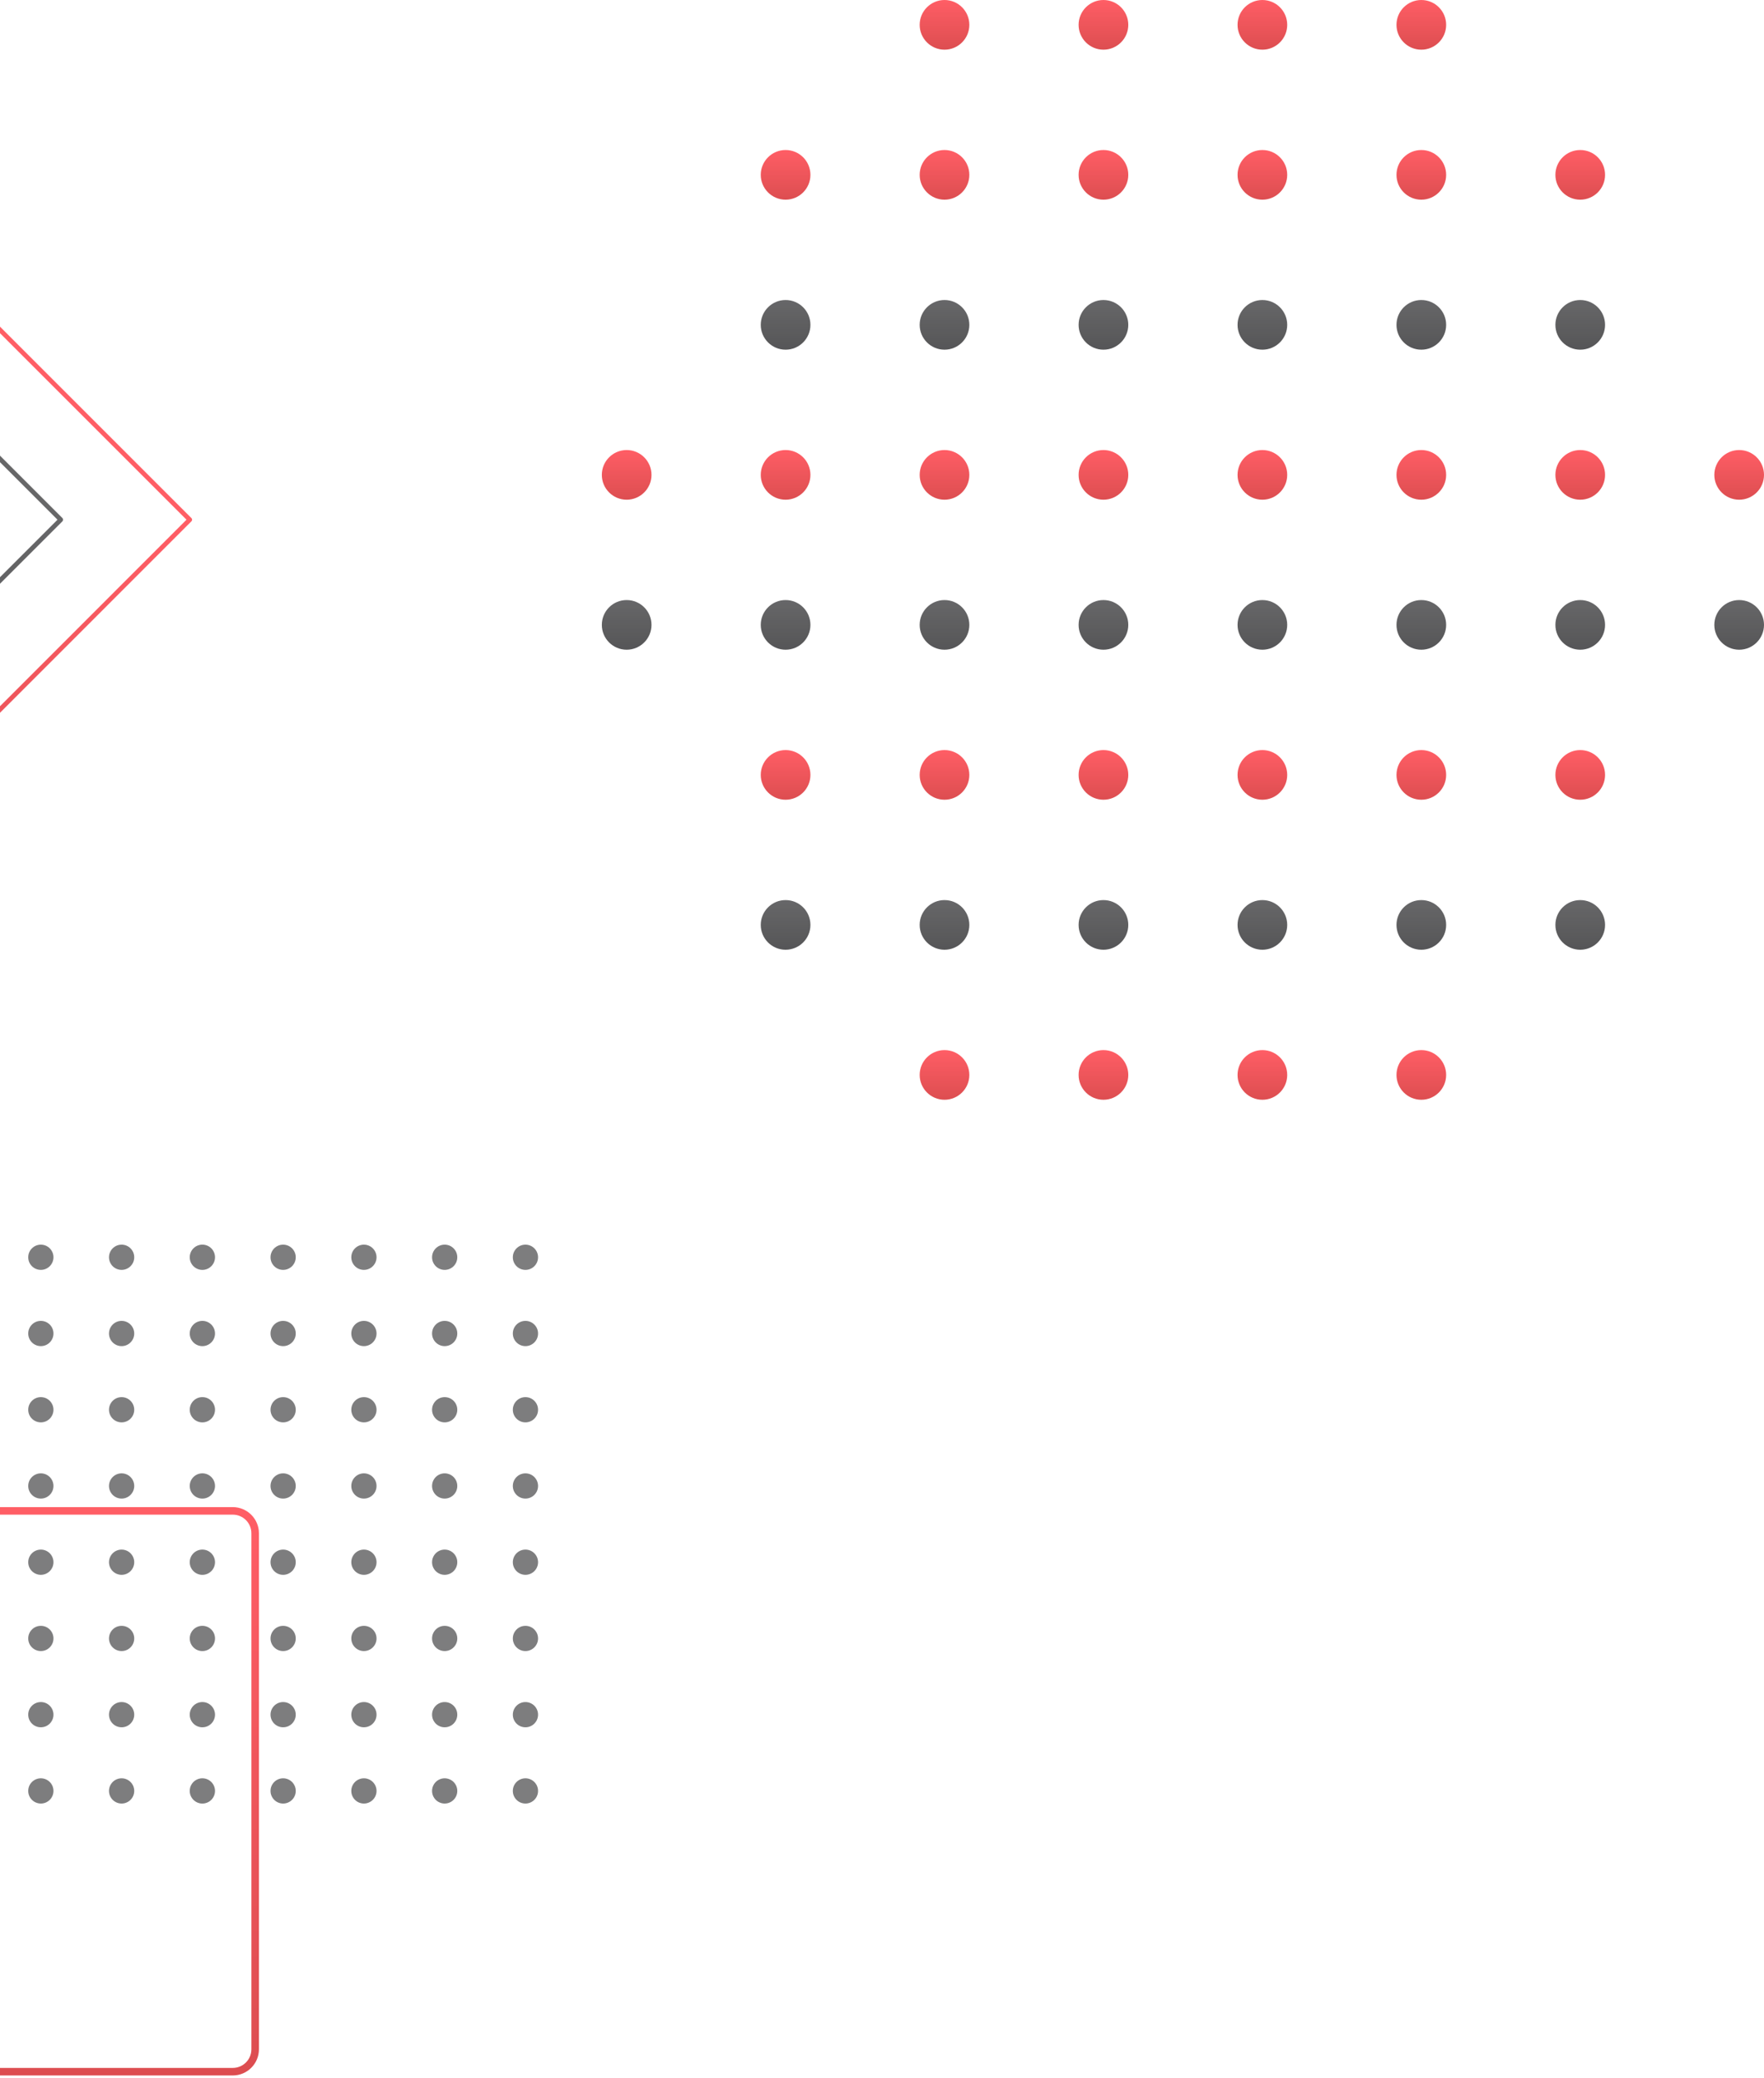 <svg width="208" height="245" viewBox="0 0 208 245" fill="none" xmlns="http://www.w3.org/2000/svg">
<g opacity="0.75">
<path d="M167.593 129.677C165.975 129.677 164.665 128.366 164.665 126.749C164.665 125.131 165.975 123.82 167.593 123.82C169.21 123.82 170.521 125.131 170.521 126.749C170.521 128.366 169.21 129.677 167.593 129.677Z" fill="url(#paint0_linear_25_1358)"/>
<path d="M148.852 129.677C147.235 129.677 145.924 128.366 145.924 126.749C145.924 125.131 147.235 123.82 148.852 123.82C150.469 123.82 151.78 125.131 151.78 126.749C151.78 128.366 150.469 129.677 148.852 129.677Z" fill="url(#paint1_linear_25_1358)"/>
<path d="M130.112 129.677C128.494 129.677 127.184 128.366 127.184 126.749C127.184 125.131 128.494 123.82 130.112 123.82C131.729 123.82 133.04 125.131 133.04 126.749C133.04 128.366 131.729 129.677 130.112 129.677Z" fill="url(#paint2_linear_25_1358)"/>
<path d="M111.371 129.677C109.754 129.677 108.443 128.366 108.443 126.749C108.443 125.131 109.754 123.82 111.371 123.82C112.988 123.82 114.299 125.131 114.299 126.749C114.299 128.366 112.988 129.677 111.371 129.677Z" fill="url(#paint3_linear_25_1358)"/>
<path d="M186.331 111.987C184.714 111.987 183.403 110.676 183.403 109.059C183.403 107.442 184.714 106.131 186.331 106.131C187.949 106.131 189.26 107.442 189.26 109.059C189.26 110.676 187.949 111.987 186.331 111.987Z" fill="url(#paint4_linear_25_1358)"/>
<path d="M167.593 111.987C165.975 111.987 164.665 110.676 164.665 109.059C164.665 107.442 165.975 106.131 167.593 106.131C169.21 106.131 170.521 107.442 170.521 109.059C170.521 110.676 169.21 111.987 167.593 111.987Z" fill="url(#paint5_linear_25_1358)"/>
<path d="M148.852 111.987C147.235 111.987 145.924 110.676 145.924 109.059C145.924 107.442 147.235 106.131 148.852 106.131C150.469 106.131 151.78 107.442 151.78 109.059C151.78 110.676 150.469 111.987 148.852 111.987Z" fill="url(#paint6_linear_25_1358)"/>
<path d="M130.112 111.987C128.494 111.987 127.184 110.676 127.184 109.059C127.184 107.442 128.494 106.131 130.112 106.131C131.729 106.131 133.04 107.442 133.04 109.059C133.04 110.676 131.729 111.987 130.112 111.987Z" fill="url(#paint7_linear_25_1358)"/>
<path d="M111.371 111.987C109.754 111.987 108.443 110.676 108.443 109.059C108.443 107.442 109.754 106.131 111.371 106.131C112.988 106.131 114.299 107.442 114.299 109.059C114.299 110.676 112.988 111.987 111.371 111.987Z" fill="url(#paint8_linear_25_1358)"/>
<path d="M92.632 111.987C91.015 111.987 89.704 110.676 89.704 109.059C89.704 107.442 91.015 106.131 92.632 106.131C94.249 106.131 95.56 107.442 95.56 109.059C95.56 110.676 94.249 111.987 92.632 111.987Z" fill="url(#paint9_linear_25_1358)"/>
<path d="M186.331 94.299C184.714 94.299 183.403 92.988 183.403 91.371C183.403 89.754 184.714 88.443 186.331 88.443C187.949 88.443 189.26 89.754 189.26 91.371C189.26 92.988 187.949 94.299 186.331 94.299Z" fill="url(#paint10_linear_25_1358)"/>
<path d="M167.593 94.299C165.975 94.299 164.665 92.988 164.665 91.371C164.665 89.754 165.975 88.443 167.593 88.443C169.21 88.443 170.521 89.754 170.521 91.371C170.521 92.988 169.21 94.299 167.593 94.299Z" fill="url(#paint11_linear_25_1358)"/>
<path d="M148.852 94.299C147.235 94.299 145.924 92.988 145.924 91.371C145.924 89.754 147.235 88.443 148.852 88.443C150.469 88.443 151.78 89.754 151.78 91.371C151.78 92.988 150.469 94.299 148.852 94.299Z" fill="url(#paint12_linear_25_1358)"/>
<path d="M130.112 94.299C128.494 94.299 127.184 92.988 127.184 91.371C127.184 89.754 128.494 88.443 130.112 88.443C131.729 88.443 133.04 89.754 133.04 91.371C133.04 92.988 131.729 94.299 130.112 94.299Z" fill="url(#paint13_linear_25_1358)"/>
<path d="M111.371 94.299C109.754 94.299 108.443 92.988 108.443 91.371C108.443 89.754 109.754 88.443 111.371 88.443C112.988 88.443 114.299 89.754 114.299 91.371C114.299 92.988 112.988 94.299 111.371 94.299Z" fill="url(#paint14_linear_25_1358)"/>
<path d="M92.632 94.299C91.015 94.299 89.704 92.988 89.704 91.371C89.704 89.754 91.015 88.443 92.632 88.443C94.249 88.443 95.56 89.754 95.56 91.371C95.56 92.988 94.249 94.299 92.632 94.299Z" fill="url(#paint15_linear_25_1358)"/>
<path d="M205.072 76.61C203.455 76.61 202.144 75.299 202.144 73.681C202.144 72.064 203.455 70.753 205.072 70.753C206.689 70.753 208 72.064 208 73.681C208 75.299 206.689 76.61 205.072 76.61Z" fill="url(#paint16_linear_25_1358)"/>
<path d="M186.331 76.61C184.714 76.61 183.403 75.299 183.403 73.681C183.403 72.064 184.714 70.753 186.331 70.753C187.949 70.753 189.26 72.064 189.26 73.681C189.26 75.299 187.949 76.61 186.331 76.61Z" fill="url(#paint17_linear_25_1358)"/>
<path d="M167.593 76.61C165.975 76.61 164.665 75.299 164.665 73.681C164.665 72.064 165.975 70.753 167.593 70.753C169.21 70.753 170.521 72.064 170.521 73.681C170.521 75.299 169.21 76.61 167.593 76.61Z" fill="url(#paint18_linear_25_1358)"/>
<path d="M148.852 76.61C147.235 76.61 145.924 75.299 145.924 73.681C145.924 72.064 147.235 70.753 148.852 70.753C150.469 70.753 151.78 72.064 151.78 73.681C151.78 75.299 150.469 76.61 148.852 76.61Z" fill="url(#paint19_linear_25_1358)"/>
<path d="M130.112 76.61C128.494 76.61 127.184 75.299 127.184 73.681C127.184 72.064 128.494 70.753 130.112 70.753C131.729 70.753 133.04 72.064 133.04 73.681C133.04 75.299 131.729 76.61 130.112 76.61Z" fill="url(#paint20_linear_25_1358)"/>
<path d="M111.371 76.61C109.754 76.61 108.443 75.299 108.443 73.681C108.443 72.064 109.754 70.753 111.371 70.753C112.988 70.753 114.299 72.064 114.299 73.681C114.299 75.299 112.988 76.61 111.371 76.61Z" fill="url(#paint21_linear_25_1358)"/>
<path d="M92.632 76.61C91.015 76.61 89.704 75.299 89.704 73.681C89.704 72.064 91.015 70.753 92.632 70.753C94.249 70.753 95.56 72.064 95.56 73.681C95.56 75.299 94.249 76.61 92.632 76.61Z" fill="url(#paint22_linear_25_1358)"/>
<path d="M73.892 76.61C72.275 76.61 70.964 75.299 70.964 73.681C70.964 72.064 72.275 70.753 73.892 70.753C75.509 70.753 76.82 72.064 76.82 73.681C76.82 75.299 75.509 76.61 73.892 76.61Z" fill="url(#paint23_linear_25_1358)"/>
<path d="M205.072 58.922C203.455 58.922 202.144 57.611 202.144 55.994C202.144 54.377 203.455 53.065 205.072 53.065C206.689 53.065 208 54.377 208 55.994C208 57.611 206.689 58.922 205.072 58.922Z" fill="url(#paint24_linear_25_1358)"/>
<path d="M186.331 58.922C184.714 58.922 183.403 57.611 183.403 55.994C183.403 54.377 184.714 53.065 186.331 53.065C187.949 53.065 189.26 54.377 189.26 55.994C189.26 57.611 187.949 58.922 186.331 58.922Z" fill="url(#paint25_linear_25_1358)"/>
<path d="M167.593 58.922C165.975 58.922 164.665 57.611 164.665 55.994C164.665 54.377 165.975 53.065 167.593 53.065C169.21 53.065 170.521 54.377 170.521 55.994C170.521 57.611 169.21 58.922 167.593 58.922Z" fill="url(#paint26_linear_25_1358)"/>
<path d="M148.852 58.922C147.235 58.922 145.924 57.611 145.924 55.994C145.924 54.377 147.235 53.065 148.852 53.065C150.469 53.065 151.78 54.377 151.78 55.994C151.78 57.611 150.469 58.922 148.852 58.922Z" fill="url(#paint27_linear_25_1358)"/>
<path d="M130.112 58.922C128.494 58.922 127.184 57.611 127.184 55.994C127.184 54.377 128.494 53.065 130.112 53.065C131.729 53.065 133.04 54.377 133.04 55.994C133.04 57.611 131.729 58.922 130.112 58.922Z" fill="url(#paint28_linear_25_1358)"/>
<path d="M111.371 58.922C109.754 58.922 108.443 57.611 108.443 55.994C108.443 54.377 109.754 53.065 111.371 53.065C112.988 53.065 114.299 54.377 114.299 55.994C114.299 57.611 112.988 58.922 111.371 58.922Z" fill="url(#paint29_linear_25_1358)"/>
<path d="M92.632 58.922C91.015 58.922 89.704 57.611 89.704 55.994C89.704 54.377 91.015 53.065 92.632 53.065C94.249 53.065 95.56 54.377 95.56 55.994C95.56 57.611 94.249 58.922 92.632 58.922Z" fill="url(#paint30_linear_25_1358)"/>
<path d="M73.892 58.922C72.275 58.922 70.964 57.611 70.964 55.994C70.964 54.377 72.275 53.065 73.892 53.065C75.509 53.065 76.82 54.377 76.82 55.994C76.82 57.611 75.509 58.922 73.892 58.922Z" fill="url(#paint31_linear_25_1358)"/>
<path d="M186.331 41.233C184.714 41.233 183.403 39.922 183.403 38.304C183.403 36.687 184.714 35.376 186.331 35.376C187.949 35.376 189.26 36.687 189.26 38.304C189.26 39.922 187.949 41.233 186.331 41.233Z" fill="url(#paint32_linear_25_1358)"/>
<path d="M167.593 41.233C165.975 41.233 164.665 39.922 164.665 38.304C164.665 36.687 165.975 35.376 167.593 35.376C169.21 35.376 170.521 36.687 170.521 38.304C170.521 39.922 169.21 41.233 167.593 41.233Z" fill="url(#paint33_linear_25_1358)"/>
<path d="M148.852 41.233C147.235 41.233 145.924 39.922 145.924 38.304C145.924 36.687 147.235 35.376 148.852 35.376C150.469 35.376 151.78 36.687 151.78 38.304C151.78 39.922 150.469 41.233 148.852 41.233Z" fill="url(#paint34_linear_25_1358)"/>
<path d="M130.112 41.233C128.494 41.233 127.184 39.922 127.184 38.304C127.184 36.687 128.494 35.376 130.112 35.376C131.729 35.376 133.04 36.687 133.04 38.304C133.04 39.922 131.729 41.233 130.112 41.233Z" fill="url(#paint35_linear_25_1358)"/>
<path d="M111.371 41.233C109.754 41.233 108.443 39.922 108.443 38.304C108.443 36.687 109.754 35.376 111.371 35.376C112.988 35.376 114.299 36.687 114.299 38.304C114.299 39.922 112.988 41.233 111.371 41.233Z" fill="url(#paint36_linear_25_1358)"/>
<path d="M92.632 41.233C91.015 41.233 89.704 39.922 89.704 38.304C89.704 36.687 91.015 35.376 92.632 35.376C94.249 35.376 95.56 36.687 95.56 38.304C95.56 39.922 94.249 41.233 92.632 41.233Z" fill="url(#paint37_linear_25_1358)"/>
<path d="M186.331 23.545C184.714 23.545 183.403 22.234 183.403 20.616C183.403 18.999 184.714 17.688 186.331 17.688C187.949 17.688 189.26 18.999 189.26 20.616C189.26 22.234 187.949 23.545 186.331 23.545Z" fill="url(#paint38_linear_25_1358)"/>
<path d="M167.593 23.545C165.975 23.545 164.665 22.234 164.665 20.616C164.665 18.999 165.975 17.688 167.593 17.688C169.21 17.688 170.521 18.999 170.521 20.616C170.521 22.234 169.21 23.545 167.593 23.545Z" fill="url(#paint39_linear_25_1358)"/>
<path d="M148.852 23.545C147.235 23.545 145.924 22.234 145.924 20.616C145.924 18.999 147.235 17.688 148.852 17.688C150.469 17.688 151.78 18.999 151.78 20.616C151.78 22.234 150.469 23.545 148.852 23.545Z" fill="url(#paint40_linear_25_1358)"/>
<path d="M130.112 23.545C128.494 23.545 127.184 22.234 127.184 20.616C127.184 18.999 128.494 17.688 130.112 17.688C131.729 17.688 133.04 18.999 133.04 20.616C133.04 22.234 131.729 23.545 130.112 23.545Z" fill="url(#paint41_linear_25_1358)"/>
<path d="M111.371 23.545C109.754 23.545 108.443 22.234 108.443 20.616C108.443 18.999 109.754 17.688 111.371 17.688C112.988 17.688 114.299 18.999 114.299 20.616C114.299 22.234 112.988 23.545 111.371 23.545Z" fill="url(#paint42_linear_25_1358)"/>
<path d="M92.632 23.545C91.015 23.545 89.704 22.234 89.704 20.616C89.704 18.999 91.015 17.688 92.632 17.688C94.249 17.688 95.56 18.999 95.56 20.616C95.56 22.234 94.249 23.545 92.632 23.545Z" fill="url(#paint43_linear_25_1358)"/>
<path d="M167.593 5.857C165.975 5.857 164.665 4.546 164.665 2.928C164.665 1.311 165.975 0 167.593 0C169.21 0 170.521 1.311 170.521 2.928C170.521 4.546 169.21 5.857 167.593 5.857Z" fill="url(#paint44_linear_25_1358)"/>
<path d="M148.852 5.857C147.235 5.857 145.924 4.546 145.924 2.928C145.924 1.311 147.235 0 148.852 0C150.469 0 151.78 1.311 151.78 2.928C151.78 4.546 150.469 5.857 148.852 5.857Z" fill="url(#paint45_linear_25_1358)"/>
<path d="M130.112 5.857C128.494 5.857 127.184 4.546 127.184 2.928C127.184 1.311 128.494 0 130.112 0C131.729 0 133.04 1.311 133.04 2.928C133.04 4.546 131.729 5.857 130.112 5.857Z" fill="url(#paint46_linear_25_1358)"/>
<path d="M111.371 5.857C109.754 5.857 108.443 4.546 108.443 2.928C108.443 1.311 109.754 0 111.371 0C112.988 0 114.299 1.311 114.299 2.928C114.299 4.546 112.988 5.857 111.371 5.857Z" fill="url(#paint47_linear_25_1358)"/>
<path d="M61.956 212.661C61.135 212.661 60.469 211.995 60.469 211.174C60.469 210.352 61.135 209.686 61.956 209.686C62.778 209.686 63.444 210.352 63.444 211.174C63.444 211.995 62.778 212.661 61.956 212.661Z" fill="#515153"/>
<path d="M52.433 212.661C51.612 212.661 50.946 211.995 50.946 211.174C50.946 210.352 51.612 209.686 52.433 209.686C53.255 209.686 53.921 210.352 53.921 211.174C53.921 211.995 53.255 212.661 52.433 212.661Z" fill="#515153"/>
<path d="M42.91 212.661C42.089 212.661 41.423 211.995 41.423 211.174C41.423 210.352 42.089 209.686 42.91 209.686C43.732 209.686 44.398 210.352 44.398 211.174C44.398 211.995 43.732 212.661 42.91 212.661Z" fill="#515153"/>
<path d="M33.386 212.661C32.564 212.661 31.898 211.995 31.898 211.174C31.898 210.352 32.564 209.686 33.386 209.686C34.207 209.686 34.873 210.352 34.873 211.174C34.873 211.995 34.207 212.661 33.386 212.661Z" fill="#515153"/>
<path d="M23.863 212.663C23.04 212.663 22.373 211.996 22.373 211.174C22.373 210.351 23.04 209.685 23.863 209.685C24.685 209.685 25.352 210.351 25.352 211.174C25.352 211.996 24.685 212.663 23.863 212.663Z" fill="#515153"/>
<path d="M14.34 212.661C13.518 212.661 12.852 211.995 12.852 211.174C12.852 210.352 13.518 209.686 14.34 209.686C15.161 209.686 15.827 210.352 15.827 211.174C15.827 211.995 15.161 212.661 14.34 212.661Z" fill="#515153"/>
<path d="M4.816 212.661C3.995 212.661 3.329 211.995 3.329 211.174C3.329 210.352 3.995 209.686 4.816 209.686C5.638 209.686 6.304 210.352 6.304 211.174C6.304 211.995 5.638 212.661 4.816 212.661Z" fill="#515153"/>
<path d="M61.956 203.671C61.135 203.671 60.469 203.004 60.469 202.183C60.469 201.361 61.135 200.695 61.956 200.695C62.778 200.695 63.444 201.361 63.444 202.183C63.444 203.004 62.778 203.671 61.956 203.671Z" fill="#515153"/>
<path d="M52.433 203.671C51.612 203.671 50.946 203.004 50.946 202.183C50.946 201.361 51.612 200.695 52.433 200.695C53.255 200.695 53.921 201.361 53.921 202.183C53.921 203.004 53.255 203.671 52.433 203.671Z" fill="#515153"/>
<path d="M42.91 203.671C42.089 203.671 41.423 203.004 41.423 202.183C41.423 201.361 42.089 200.695 42.91 200.695C43.732 200.695 44.398 201.361 44.398 202.183C44.398 203.004 43.732 203.671 42.91 203.671Z" fill="#515153"/>
<path d="M33.386 203.671C32.564 203.671 31.898 203.004 31.898 202.183C31.898 201.361 32.564 200.695 33.386 200.695C34.207 200.695 34.873 201.361 34.873 202.183C34.873 203.004 34.207 203.671 33.386 203.671Z" fill="#515153"/>
<path d="M23.863 203.672C23.04 203.672 22.373 203.006 22.373 202.183C22.373 201.361 23.04 200.694 23.863 200.694C24.685 200.694 25.352 201.361 25.352 202.183C25.352 203.006 24.685 203.672 23.863 203.672Z" fill="#515153"/>
<path d="M14.34 203.671C13.518 203.671 12.852 203.004 12.852 202.183C12.852 201.361 13.518 200.695 14.34 200.695C15.161 200.695 15.827 201.361 15.827 202.183C15.827 203.004 15.161 203.671 14.34 203.671Z" fill="#515153"/>
<path d="M4.816 203.671C3.995 203.671 3.329 203.004 3.329 202.183C3.329 201.361 3.995 200.695 4.816 200.695C5.638 200.695 6.304 201.361 6.304 202.183C6.304 203.004 5.638 203.671 4.816 203.671Z" fill="#515153"/>
<path d="M61.956 194.682C61.135 194.682 60.469 194.016 60.469 193.194C60.469 192.373 61.135 191.707 61.956 191.707C62.778 191.707 63.444 192.373 63.444 193.194C63.444 194.016 62.778 194.682 61.956 194.682Z" fill="#515153"/>
<path d="M52.433 194.682C51.612 194.682 50.946 194.016 50.946 193.194C50.946 192.373 51.612 191.707 52.433 191.707C53.255 191.707 53.921 192.373 53.921 193.194C53.921 194.016 53.255 194.682 52.433 194.682Z" fill="#515153"/>
<path d="M42.91 194.682C42.089 194.682 41.423 194.016 41.423 193.194C41.423 192.373 42.089 191.707 42.91 191.707C43.732 191.707 44.398 192.373 44.398 193.194C44.398 194.016 43.732 194.682 42.91 194.682Z" fill="#515153"/>
<path d="M33.386 194.682C32.564 194.682 31.898 194.016 31.898 193.194C31.898 192.373 32.564 191.707 33.386 191.707C34.207 191.707 34.873 192.373 34.873 193.194C34.873 194.016 34.207 194.682 33.386 194.682Z" fill="#515153"/>
<path d="M23.863 194.684C23.04 194.684 22.373 194.017 22.373 193.194C22.373 192.372 23.04 191.705 23.863 191.705C24.685 191.705 25.352 192.372 25.352 193.194C25.352 194.017 24.685 194.684 23.863 194.684Z" fill="#515153"/>
<path d="M14.34 194.682C13.518 194.682 12.852 194.016 12.852 193.194C12.852 192.373 13.518 191.707 14.34 191.707C15.161 191.707 15.827 192.373 15.827 193.194C15.827 194.016 15.161 194.682 14.34 194.682Z" fill="#515153"/>
<path d="M4.816 194.682C3.995 194.682 3.329 194.016 3.329 193.194C3.329 192.373 3.995 191.707 4.816 191.707C5.638 191.707 6.304 192.373 6.304 193.194C6.304 194.016 5.638 194.682 4.816 194.682Z" fill="#515153"/>
<path d="M61.956 185.693C61.135 185.693 60.469 185.027 60.469 184.206C60.469 183.384 61.135 182.718 61.956 182.718C62.778 182.718 63.444 183.384 63.444 184.206C63.444 185.027 62.778 185.693 61.956 185.693Z" fill="#515153"/>
<path d="M52.433 185.693C51.612 185.693 50.946 185.027 50.946 184.206C50.946 183.384 51.612 182.718 52.433 182.718C53.255 182.718 53.921 183.384 53.921 184.206C53.921 185.027 53.255 185.693 52.433 185.693Z" fill="#515153"/>
<path d="M42.91 185.693C42.089 185.693 41.423 185.027 41.423 184.206C41.423 183.384 42.089 182.718 42.91 182.718C43.732 182.718 44.398 183.384 44.398 184.206C44.398 185.027 43.732 185.693 42.91 185.693Z" fill="#515153"/>
<path d="M33.386 185.693C32.564 185.693 31.898 185.027 31.898 184.206C31.898 183.384 32.564 182.718 33.386 182.718C34.207 182.718 34.873 183.384 34.873 184.206C34.873 185.027 34.207 185.693 33.386 185.693Z" fill="#515153"/>
<path d="M23.863 185.695C23.04 185.695 22.373 185.028 22.373 184.206C22.373 183.384 23.04 182.717 23.863 182.717C24.685 182.717 25.352 183.384 25.352 184.206C25.352 185.028 24.685 185.695 23.863 185.695Z" fill="#515153"/>
<path d="M14.34 185.693C13.518 185.693 12.852 185.027 12.852 184.206C12.852 183.384 13.518 182.718 14.34 182.718C15.161 182.718 15.827 183.384 15.827 184.206C15.827 185.027 15.161 185.693 14.34 185.693Z" fill="#515153"/>
<path d="M4.816 185.693C3.995 185.693 3.329 185.027 3.329 184.206C3.329 183.384 3.995 182.718 4.816 182.718C5.638 182.718 6.304 183.384 6.304 184.206C6.304 185.027 5.638 185.693 4.816 185.693Z" fill="#515153"/>
<path d="M61.956 176.703C61.135 176.703 60.469 176.037 60.469 175.215C60.469 174.394 61.135 173.728 61.956 173.728C62.778 173.728 63.444 174.394 63.444 175.215C63.444 176.037 62.778 176.703 61.956 176.703Z" fill="#515153"/>
<path d="M52.433 176.703C51.612 176.703 50.946 176.037 50.946 175.215C50.946 174.394 51.612 173.728 52.433 173.728C53.255 173.728 53.921 174.394 53.921 175.215C53.921 176.037 53.255 176.703 52.433 176.703Z" fill="#515153"/>
<path d="M42.91 176.703C42.089 176.703 41.423 176.037 41.423 175.215C41.423 174.394 42.089 173.728 42.91 173.728C43.732 173.728 44.398 174.394 44.398 175.215C44.398 176.037 43.732 176.703 42.91 176.703Z" fill="#515153"/>
<path d="M33.386 176.703C32.564 176.703 31.898 176.037 31.898 175.215C31.898 174.394 32.564 173.728 33.386 173.728C34.207 173.728 34.873 174.394 34.873 175.215C34.873 176.037 34.207 176.703 33.386 176.703Z" fill="#515153"/>
<path d="M23.863 176.704C23.04 176.704 22.373 176.038 22.373 175.215C22.373 174.393 23.04 173.726 23.863 173.726C24.685 173.726 25.352 174.393 25.352 175.215C25.352 176.038 24.685 176.704 23.863 176.704Z" fill="#515153"/>
<path d="M14.34 176.703C13.518 176.703 12.852 176.037 12.852 175.215C12.852 174.394 13.518 173.728 14.34 173.728C15.161 173.728 15.827 174.394 15.827 175.215C15.827 176.037 15.161 176.703 14.34 176.703Z" fill="#515153"/>
<path d="M4.816 176.703C3.995 176.703 3.329 176.037 3.329 175.215C3.329 174.394 3.995 173.728 4.816 173.728C5.638 173.728 6.304 174.394 6.304 175.215C6.304 176.037 5.638 176.703 4.816 176.703Z" fill="#515153"/>
<path d="M61.956 167.716C61.135 167.716 60.469 167.05 60.469 166.228C60.469 165.407 61.135 164.741 61.956 164.741C62.778 164.741 63.444 165.407 63.444 166.228C63.444 167.05 62.778 167.716 61.956 167.716Z" fill="#515153"/>
<path d="M52.433 167.716C51.612 167.716 50.946 167.05 50.946 166.229C50.946 165.407 51.612 164.741 52.433 164.741C53.255 164.741 53.921 165.407 53.921 166.229C53.921 167.05 53.255 167.716 52.433 167.716Z" fill="#515153"/>
<path d="M42.91 167.716C42.089 167.716 41.423 167.05 41.423 166.229C41.423 165.407 42.089 164.741 42.91 164.741C43.732 164.741 44.398 165.407 44.398 166.229C44.398 167.05 43.732 167.716 42.91 167.716Z" fill="#515153"/>
<path d="M33.386 167.716C32.564 167.716 31.898 167.05 31.898 166.229C31.898 165.407 32.564 164.741 33.386 164.741C34.207 164.741 34.873 165.407 34.873 166.229C34.873 167.05 34.207 167.716 33.386 167.716Z" fill="#515153"/>
<path d="M23.863 167.718C23.04 167.718 22.373 167.051 22.373 166.228C22.373 165.406 23.04 164.739 23.863 164.739C24.685 164.739 25.352 165.406 25.352 166.228C25.352 167.051 24.685 167.718 23.863 167.718Z" fill="#515153"/>
<path d="M14.34 167.716C13.518 167.716 12.852 167.05 12.852 166.229C12.852 165.407 13.518 164.741 14.34 164.741C15.161 164.741 15.827 165.407 15.827 166.229C15.827 167.05 15.161 167.716 14.34 167.716Z" fill="#515153"/>
<path d="M4.816 167.716C3.995 167.716 3.329 167.05 3.329 166.229C3.329 165.407 3.995 164.741 4.816 164.741C5.638 164.741 6.304 165.407 6.304 166.229C6.304 167.05 5.638 167.716 4.816 167.716Z" fill="#515153"/>
<path d="M61.956 158.726C61.135 158.726 60.469 158.06 60.469 157.238C60.469 156.417 61.135 155.75 61.956 155.75C62.778 155.75 63.444 156.417 63.444 157.238C63.444 158.06 62.778 158.726 61.956 158.726Z" fill="#515153"/>
<path d="M52.433 158.726C51.612 158.726 50.946 158.06 50.946 157.238C50.946 156.417 51.612 155.75 52.433 155.75C53.255 155.75 53.921 156.417 53.921 157.238C53.921 158.06 53.255 158.726 52.433 158.726Z" fill="#515153"/>
<path d="M42.91 158.726C42.089 158.726 41.423 158.06 41.423 157.238C41.423 156.417 42.089 155.75 42.91 155.75C43.732 155.75 44.398 156.417 44.398 157.238C44.398 158.06 43.732 158.726 42.91 158.726Z" fill="#515153"/>
<path d="M33.386 158.726C32.564 158.726 31.898 158.06 31.898 157.238C31.898 156.417 32.564 155.75 33.386 155.75C34.207 155.75 34.873 156.417 34.873 157.238C34.873 158.06 34.207 158.726 33.386 158.726Z" fill="#515153"/>
<path d="M23.863 158.727C23.04 158.727 22.373 158.061 22.373 157.238C22.373 156.416 23.04 155.749 23.863 155.749C24.685 155.749 25.352 156.416 25.352 157.238C25.352 158.061 24.685 158.727 23.863 158.727Z" fill="#515153"/>
<path d="M14.34 158.726C13.518 158.726 12.852 158.06 12.852 157.238C12.852 156.417 13.518 155.75 14.34 155.75C15.161 155.75 15.827 156.417 15.827 157.238C15.827 158.06 15.161 158.726 14.34 158.726Z" fill="#515153"/>
<path d="M4.816 158.726C3.995 158.726 3.329 158.06 3.329 157.238C3.329 156.417 3.995 155.75 4.816 155.75C5.638 155.75 6.304 156.417 6.304 157.238C6.304 158.06 5.638 158.726 4.816 158.726Z" fill="#515153"/>
<path d="M61.956 149.737C61.135 149.737 60.469 149.071 60.469 148.249C60.469 147.428 61.135 146.762 61.956 146.762C62.778 146.762 63.444 147.428 63.444 148.249C63.444 149.071 62.778 149.737 61.956 149.737Z" fill="#515153"/>
<path d="M52.433 149.737C51.612 149.737 50.946 149.071 50.946 148.249C50.946 147.428 51.612 146.762 52.433 146.762C53.255 146.762 53.921 147.428 53.921 148.249C53.921 149.071 53.255 149.737 52.433 149.737Z" fill="#515153"/>
<path d="M42.91 149.737C42.089 149.737 41.423 149.071 41.423 148.249C41.423 147.428 42.089 146.762 42.91 146.762C43.732 146.762 44.398 147.428 44.398 148.249C44.398 149.071 43.732 149.737 42.91 149.737Z" fill="#515153"/>
<path d="M33.386 149.737C32.564 149.737 31.898 149.071 31.898 148.249C31.898 147.428 32.564 146.762 33.386 146.762C34.207 146.762 34.873 147.428 34.873 148.249C34.873 149.071 34.207 149.737 33.386 149.737Z" fill="#515153"/>
<path d="M23.863 149.739C23.04 149.739 22.373 149.072 22.373 148.249C22.373 147.427 23.04 146.76 23.863 146.76C24.685 146.76 25.352 147.427 25.352 148.249C25.352 149.072 24.685 149.739 23.863 149.739Z" fill="#515153"/>
<path d="M14.34 149.737C13.518 149.737 12.852 149.071 12.852 148.249C12.852 147.428 13.518 146.762 14.34 146.762C15.161 146.762 15.827 147.428 15.827 148.249C15.827 149.071 15.161 149.737 14.34 149.737Z" fill="#515153"/>
<path d="M4.816 149.737C3.995 149.737 3.329 149.071 3.329 148.249C3.329 147.428 3.995 146.762 4.816 146.762C5.638 146.762 6.304 147.428 6.304 148.249C6.304 149.071 5.638 149.737 4.816 149.737Z" fill="#515153"/>
<path d="M-33.394 244.28H27.447C28.904 244.28 30.087 243.098 30.087 241.64V180.794C30.087 179.337 28.905 178.153 27.447 178.153H-33.394C-34.852 178.153 -36.034 179.335 -36.034 180.794V241.64C-36.034 243.098 -34.852 244.28 -33.394 244.28Z" stroke="url(#paint48_linear_25_1358)" stroke-width="0.889" stroke-miterlimit="10"/>
<path d="M-22.591 16.309L22.377 61.28L-22.59 106.251L-67.557 61.279L-22.591 16.309Z" stroke="url(#paint49_linear_25_1358)" stroke-width="0.545" stroke-miterlimit="10" stroke-linecap="round" stroke-linejoin="round"/>
<path d="M-22.589 31.522L7.165 61.279L-22.589 91.036L-52.343 61.279L-22.589 31.522Z" stroke="url(#paint50_linear_25_1358)" stroke-width="0.545" stroke-miterlimit="10" stroke-linecap="round" stroke-linejoin="round"/>
</g>
<defs>
<linearGradient id="paint0_linear_25_1358" x1="167.593" y1="123.82" x2="167.593" y2="129.677" gradientUnits="userSpaceOnUse">
<stop stop-color="#FF2832"/>
<stop offset="1" stop-color="#D11216"/>
</linearGradient>
<linearGradient id="paint1_linear_25_1358" x1="148.852" y1="123.82" x2="148.852" y2="129.677" gradientUnits="userSpaceOnUse">
<stop stop-color="#FF2832"/>
<stop offset="1" stop-color="#D11216"/>
</linearGradient>
<linearGradient id="paint2_linear_25_1358" x1="130.112" y1="123.82" x2="130.112" y2="129.677" gradientUnits="userSpaceOnUse">
<stop stop-color="#FF2832"/>
<stop offset="1" stop-color="#D11216"/>
</linearGradient>
<linearGradient id="paint3_linear_25_1358" x1="111.371" y1="123.82" x2="111.371" y2="129.677" gradientUnits="userSpaceOnUse">
<stop stop-color="#FF2832"/>
<stop offset="1" stop-color="#D11216"/>
</linearGradient>
<linearGradient id="paint4_linear_25_1358" x1="186.331" y1="106.131" x2="186.331" y2="111.987" gradientUnits="userSpaceOnUse">
<stop stop-color="#343436"/>
<stop offset="1" stop-color="#1D1D1F"/>
</linearGradient>
<linearGradient id="paint5_linear_25_1358" x1="167.593" y1="106.131" x2="167.593" y2="111.987" gradientUnits="userSpaceOnUse">
<stop stop-color="#343436"/>
<stop offset="1" stop-color="#1D1D1F"/>
</linearGradient>
<linearGradient id="paint6_linear_25_1358" x1="148.852" y1="106.131" x2="148.852" y2="111.987" gradientUnits="userSpaceOnUse">
<stop stop-color="#343436"/>
<stop offset="1" stop-color="#1D1D1F"/>
</linearGradient>
<linearGradient id="paint7_linear_25_1358" x1="130.112" y1="106.131" x2="130.112" y2="111.987" gradientUnits="userSpaceOnUse">
<stop stop-color="#343436"/>
<stop offset="1" stop-color="#1D1D1F"/>
</linearGradient>
<linearGradient id="paint8_linear_25_1358" x1="111.371" y1="106.131" x2="111.371" y2="111.987" gradientUnits="userSpaceOnUse">
<stop stop-color="#343436"/>
<stop offset="1" stop-color="#1D1D1F"/>
</linearGradient>
<linearGradient id="paint9_linear_25_1358" x1="92.632" y1="106.131" x2="92.632" y2="111.987" gradientUnits="userSpaceOnUse">
<stop stop-color="#343436"/>
<stop offset="1" stop-color="#1D1D1F"/>
</linearGradient>
<linearGradient id="paint10_linear_25_1358" x1="186.331" y1="88.443" x2="186.331" y2="94.299" gradientUnits="userSpaceOnUse">
<stop stop-color="#FF2832"/>
<stop offset="1" stop-color="#D11216"/>
</linearGradient>
<linearGradient id="paint11_linear_25_1358" x1="167.593" y1="88.443" x2="167.593" y2="94.299" gradientUnits="userSpaceOnUse">
<stop stop-color="#FF2832"/>
<stop offset="1" stop-color="#D11216"/>
</linearGradient>
<linearGradient id="paint12_linear_25_1358" x1="148.852" y1="88.443" x2="148.852" y2="94.299" gradientUnits="userSpaceOnUse">
<stop stop-color="#FF2832"/>
<stop offset="1" stop-color="#D11216"/>
</linearGradient>
<linearGradient id="paint13_linear_25_1358" x1="130.112" y1="88.443" x2="130.112" y2="94.299" gradientUnits="userSpaceOnUse">
<stop stop-color="#FF2832"/>
<stop offset="1" stop-color="#D11216"/>
</linearGradient>
<linearGradient id="paint14_linear_25_1358" x1="111.371" y1="88.443" x2="111.371" y2="94.299" gradientUnits="userSpaceOnUse">
<stop stop-color="#FF2832"/>
<stop offset="1" stop-color="#D11216"/>
</linearGradient>
<linearGradient id="paint15_linear_25_1358" x1="92.632" y1="88.443" x2="92.632" y2="94.299" gradientUnits="userSpaceOnUse">
<stop stop-color="#FF2832"/>
<stop offset="1" stop-color="#D11216"/>
</linearGradient>
<linearGradient id="paint16_linear_25_1358" x1="205.072" y1="70.753" x2="205.072" y2="76.61" gradientUnits="userSpaceOnUse">
<stop stop-color="#343436"/>
<stop offset="1" stop-color="#1D1D1F"/>
</linearGradient>
<linearGradient id="paint17_linear_25_1358" x1="186.331" y1="70.753" x2="186.331" y2="76.61" gradientUnits="userSpaceOnUse">
<stop stop-color="#343436"/>
<stop offset="1" stop-color="#1D1D1F"/>
</linearGradient>
<linearGradient id="paint18_linear_25_1358" x1="167.593" y1="70.753" x2="167.593" y2="76.61" gradientUnits="userSpaceOnUse">
<stop stop-color="#343436"/>
<stop offset="1" stop-color="#1D1D1F"/>
</linearGradient>
<linearGradient id="paint19_linear_25_1358" x1="148.852" y1="70.753" x2="148.852" y2="76.61" gradientUnits="userSpaceOnUse">
<stop stop-color="#343436"/>
<stop offset="1" stop-color="#1D1D1F"/>
</linearGradient>
<linearGradient id="paint20_linear_25_1358" x1="130.112" y1="70.753" x2="130.112" y2="76.61" gradientUnits="userSpaceOnUse">
<stop stop-color="#343436"/>
<stop offset="1" stop-color="#1D1D1F"/>
</linearGradient>
<linearGradient id="paint21_linear_25_1358" x1="111.371" y1="70.753" x2="111.371" y2="76.61" gradientUnits="userSpaceOnUse">
<stop stop-color="#343436"/>
<stop offset="1" stop-color="#1D1D1F"/>
</linearGradient>
<linearGradient id="paint22_linear_25_1358" x1="92.632" y1="70.753" x2="92.632" y2="76.61" gradientUnits="userSpaceOnUse">
<stop stop-color="#343436"/>
<stop offset="1" stop-color="#1D1D1F"/>
</linearGradient>
<linearGradient id="paint23_linear_25_1358" x1="73.892" y1="70.753" x2="73.892" y2="76.61" gradientUnits="userSpaceOnUse">
<stop stop-color="#343436"/>
<stop offset="1" stop-color="#1D1D1F"/>
</linearGradient>
<linearGradient id="paint24_linear_25_1358" x1="205.072" y1="53.065" x2="205.072" y2="58.922" gradientUnits="userSpaceOnUse">
<stop stop-color="#FF2832"/>
<stop offset="1" stop-color="#D11216"/>
</linearGradient>
<linearGradient id="paint25_linear_25_1358" x1="186.331" y1="53.065" x2="186.331" y2="58.922" gradientUnits="userSpaceOnUse">
<stop stop-color="#FF2832"/>
<stop offset="1" stop-color="#D11216"/>
</linearGradient>
<linearGradient id="paint26_linear_25_1358" x1="167.593" y1="53.065" x2="167.593" y2="58.922" gradientUnits="userSpaceOnUse">
<stop stop-color="#FF2832"/>
<stop offset="1" stop-color="#D11216"/>
</linearGradient>
<linearGradient id="paint27_linear_25_1358" x1="148.852" y1="53.065" x2="148.852" y2="58.922" gradientUnits="userSpaceOnUse">
<stop stop-color="#FF2832"/>
<stop offset="1" stop-color="#D11216"/>
</linearGradient>
<linearGradient id="paint28_linear_25_1358" x1="130.112" y1="53.065" x2="130.112" y2="58.922" gradientUnits="userSpaceOnUse">
<stop stop-color="#FF2832"/>
<stop offset="1" stop-color="#D11216"/>
</linearGradient>
<linearGradient id="paint29_linear_25_1358" x1="111.371" y1="53.065" x2="111.371" y2="58.922" gradientUnits="userSpaceOnUse">
<stop stop-color="#FF2832"/>
<stop offset="1" stop-color="#D11216"/>
</linearGradient>
<linearGradient id="paint30_linear_25_1358" x1="92.632" y1="53.065" x2="92.632" y2="58.922" gradientUnits="userSpaceOnUse">
<stop stop-color="#FF2832"/>
<stop offset="1" stop-color="#D11216"/>
</linearGradient>
<linearGradient id="paint31_linear_25_1358" x1="73.892" y1="53.065" x2="73.892" y2="58.922" gradientUnits="userSpaceOnUse">
<stop stop-color="#FF2832"/>
<stop offset="1" stop-color="#D11216"/>
</linearGradient>
<linearGradient id="paint32_linear_25_1358" x1="186.331" y1="35.376" x2="186.331" y2="41.233" gradientUnits="userSpaceOnUse">
<stop stop-color="#343436"/>
<stop offset="1" stop-color="#1D1D1F"/>
</linearGradient>
<linearGradient id="paint33_linear_25_1358" x1="167.593" y1="35.376" x2="167.593" y2="41.233" gradientUnits="userSpaceOnUse">
<stop stop-color="#343436"/>
<stop offset="1" stop-color="#1D1D1F"/>
</linearGradient>
<linearGradient id="paint34_linear_25_1358" x1="148.852" y1="35.376" x2="148.852" y2="41.233" gradientUnits="userSpaceOnUse">
<stop stop-color="#343436"/>
<stop offset="1" stop-color="#1D1D1F"/>
</linearGradient>
<linearGradient id="paint35_linear_25_1358" x1="130.112" y1="35.376" x2="130.112" y2="41.233" gradientUnits="userSpaceOnUse">
<stop stop-color="#343436"/>
<stop offset="1" stop-color="#1D1D1F"/>
</linearGradient>
<linearGradient id="paint36_linear_25_1358" x1="111.371" y1="35.376" x2="111.371" y2="41.233" gradientUnits="userSpaceOnUse">
<stop stop-color="#343436"/>
<stop offset="1" stop-color="#1D1D1F"/>
</linearGradient>
<linearGradient id="paint37_linear_25_1358" x1="92.632" y1="35.376" x2="92.632" y2="41.233" gradientUnits="userSpaceOnUse">
<stop stop-color="#343436"/>
<stop offset="1" stop-color="#1D1D1F"/>
</linearGradient>
<linearGradient id="paint38_linear_25_1358" x1="186.331" y1="17.688" x2="186.331" y2="23.545" gradientUnits="userSpaceOnUse">
<stop stop-color="#FF2832"/>
<stop offset="1" stop-color="#D11216"/>
</linearGradient>
<linearGradient id="paint39_linear_25_1358" x1="167.593" y1="17.688" x2="167.593" y2="23.545" gradientUnits="userSpaceOnUse">
<stop stop-color="#FF2832"/>
<stop offset="1" stop-color="#D11216"/>
</linearGradient>
<linearGradient id="paint40_linear_25_1358" x1="148.852" y1="17.688" x2="148.852" y2="23.545" gradientUnits="userSpaceOnUse">
<stop stop-color="#FF2832"/>
<stop offset="1" stop-color="#D11216"/>
</linearGradient>
<linearGradient id="paint41_linear_25_1358" x1="130.112" y1="17.688" x2="130.112" y2="23.545" gradientUnits="userSpaceOnUse">
<stop stop-color="#FF2832"/>
<stop offset="1" stop-color="#D11216"/>
</linearGradient>
<linearGradient id="paint42_linear_25_1358" x1="111.371" y1="17.688" x2="111.371" y2="23.545" gradientUnits="userSpaceOnUse">
<stop stop-color="#FF2832"/>
<stop offset="1" stop-color="#D11216"/>
</linearGradient>
<linearGradient id="paint43_linear_25_1358" x1="92.632" y1="17.688" x2="92.632" y2="23.545" gradientUnits="userSpaceOnUse">
<stop stop-color="#FF2832"/>
<stop offset="1" stop-color="#D11216"/>
</linearGradient>
<linearGradient id="paint44_linear_25_1358" x1="167.593" y1="0" x2="167.593" y2="5.857" gradientUnits="userSpaceOnUse">
<stop stop-color="#FF2832"/>
<stop offset="1" stop-color="#D11216"/>
</linearGradient>
<linearGradient id="paint45_linear_25_1358" x1="148.852" y1="0" x2="148.852" y2="5.857" gradientUnits="userSpaceOnUse">
<stop stop-color="#FF2832"/>
<stop offset="1" stop-color="#D11216"/>
</linearGradient>
<linearGradient id="paint46_linear_25_1358" x1="130.112" y1="0" x2="130.112" y2="5.857" gradientUnits="userSpaceOnUse">
<stop stop-color="#FF2832"/>
<stop offset="1" stop-color="#D11216"/>
</linearGradient>
<linearGradient id="paint47_linear_25_1358" x1="111.371" y1="0" x2="111.371" y2="5.857" gradientUnits="userSpaceOnUse">
<stop stop-color="#FF2832"/>
<stop offset="1" stop-color="#D11216"/>
</linearGradient>
<linearGradient id="paint48_linear_25_1358" x1="-2.973" y1="178.153" x2="-2.973" y2="244.28" gradientUnits="userSpaceOnUse">
<stop stop-color="#FF2832"/>
<stop offset="1" stop-color="#D11216"/>
</linearGradient>
<linearGradient id="paint49_linear_25_1358" x1="-0.107" y1="38.795" x2="-45.077" y2="83.761" gradientUnits="userSpaceOnUse">
<stop stop-color="#FF2832"/>
<stop offset="1" stop-color="#D11216"/>
</linearGradient>
<linearGradient id="paint50_linear_25_1358" x1="-7.712" y1="46.401" x2="-37.469" y2="76.155" gradientUnits="userSpaceOnUse">
<stop stop-color="#343436"/>
<stop offset="1" stop-color="#1D1D1F"/>
</linearGradient>
</defs>
</svg>

